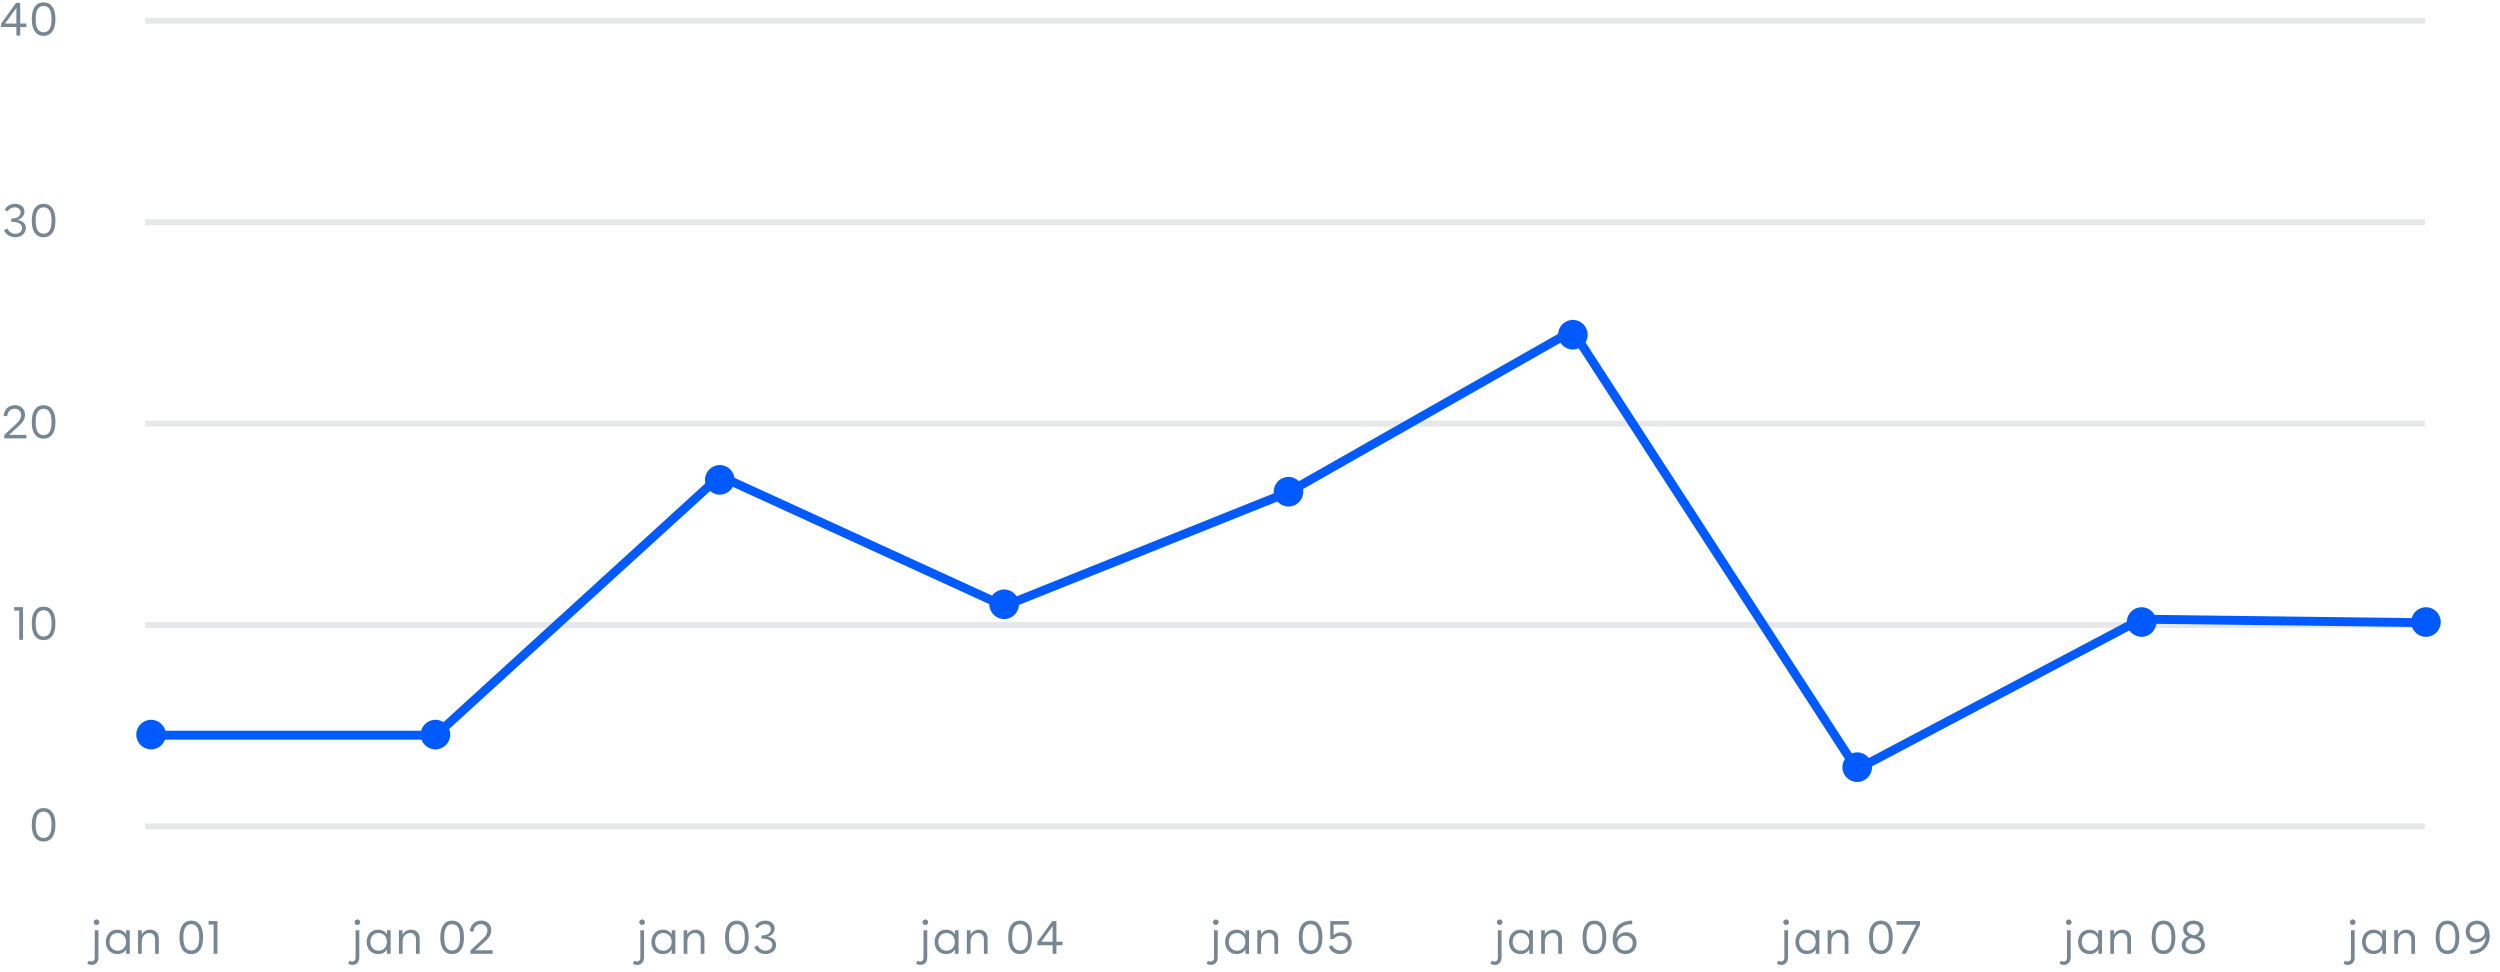 <?xml version="1.0" encoding="UTF-8"?> <svg xmlns="http://www.w3.org/2000/svg" xmlns:xlink="http://www.w3.org/1999/xlink" width="422px" height="164px" viewBox="0 0 422 164" version="1.1"><title>Group 58</title><g id="Brand-Guidelines" stroke="none" stroke-width="1" fill="none" fill-rule="evenodd"><g id="Icons-&amp;-illustrations-guidelines-v2" transform="translate(-413, -24138)"><g id="Group-58" transform="translate(413.192, 24138.4)"><path d="M16.104,155.736 C16.376,155.736 16.584,155.528 16.584,155.272 C16.584,155.008 16.376,154.8 16.104,154.8 C15.84,154.8 15.624,155.008 15.624,155.272 C15.624,155.528 15.84,155.736 16.104,155.736 Z M15.288,162.48 C15.96,162.48 16.424,161.976 16.424,161.24 L16.424,156.624 L15.8,156.624 L15.8,161.272 C15.8,161.704 15.536,161.904 15.232,161.904 C15.08,161.904 14.912,161.864 14.768,161.768 L14.544,162.264 C14.8,162.416 15.056,162.48 15.288,162.48 Z M19.6,160.648 C20.288,160.648 20.816,160.368 21.104,159.848 L21.104,160.6 L21.712,160.6 L21.712,156.624 L21.088,156.624 L21.096,157.344 C20.824,156.832 20.296,156.528 19.592,156.528 C18.328,156.528 17.672,157.544 17.672,158.6 C17.672,159.664 18.328,160.648 19.6,160.648 Z M19.672,160.08 C18.856,160.08 18.296,159.464 18.296,158.584 C18.296,157.8 18.76,157.096 19.672,157.096 C20.512,157.096 21.088,157.712 21.088,158.584 C21.088,159.464 20.512,160.08 19.672,160.08 Z M23.736,160.6 L23.736,158.544 C23.736,157.576 24.392,157.088 25.008,157.088 C25.584,157.088 25.992,157.496 25.992,158.16 L25.992,160.6 L26.616,160.6 L26.616,158.008 C26.616,157.088 25.992,156.528 25.152,156.528 C24.52,156.528 23.984,156.856 23.728,157.36 L23.728,156.624 L23.112,156.624 L23.112,160.6 L23.736,160.6 Z M32.096,160.648 C33.392,160.648 34.088,159.608 34.088,157.912 L34.088,157.736 C34.088,156.04 33.392,155 32.096,155 C30.8,155 30.104,156.04 30.104,157.736 L30.104,157.912 C30.104,159.608 30.8,160.648 32.096,160.648 Z M32.096,160.048 C31.2,160.048 30.76,159.28 30.76,157.912 L30.76,157.736 C30.76,156.368 31.2,155.6 32.096,155.6 C33,155.6 33.432,156.368 33.432,157.736 L33.432,157.912 C33.432,159.28 33,160.048 32.096,160.048 Z M36.512,160.6 L36.512,155.08 L35.016,155.08 L35.016,155.672 L35.872,155.672 L35.872,160.6 L36.512,160.6 Z" id="jan01" fill="#768692" fill-rule="nonzero"></path><path d="M7.168,141.648 C8.464,141.648 9.16,140.608 9.16,138.912 L9.16,138.736 C9.16,137.04 8.464,136 7.168,136 C5.872,136 5.176,137.04 5.176,138.736 L5.176,138.912 C5.176,140.608 5.872,141.648 7.168,141.648 Z M7.168,141.048 C6.272,141.048 5.832,140.28 5.832,138.912 L5.832,138.736 C5.832,137.368 6.272,136.6 7.168,136.6 C8.072,136.6 8.504,137.368 8.504,138.736 L8.504,138.912 C8.504,140.28 8.072,141.048 7.168,141.048 Z" id="0" fill="#768692" fill-rule="nonzero"></path><path d="M3.696,107.6 L3.696,102.08 L2.2,102.08 L2.2,102.672 L3.056,102.672 L3.056,107.6 L3.696,107.6 Z M7.168,107.648 C8.464,107.648 9.16,106.608 9.16,104.912 L9.16,104.736 C9.16,103.04 8.464,102 7.168,102 C5.872,102 5.176,103.04 5.176,104.736 L5.176,104.912 C5.176,106.608 5.872,107.648 7.168,107.648 Z M7.168,107.048 C6.272,107.048 5.832,106.28 5.832,104.912 L5.832,104.736 C5.832,103.368 6.272,102.6 7.168,102.6 C8.072,102.6 8.504,103.368 8.504,104.736 L8.504,104.912 C8.504,106.28 8.072,107.048 7.168,107.048 Z" id="10" fill="#768692" fill-rule="nonzero"></path><path d="M4.256,73.6 L4.256,73.008 L1.336,73.008 L2.832,71.64 C3.224,71.288 4.032,70.656 4.032,69.616 C4.032,68.584 3.224,67.992 2.328,67.992 C1.424,67.992 0.504,68.576 0.424,69.808 L1.024,69.864 C1.072,69.008 1.688,68.592 2.28,68.592 C2.84,68.592 3.376,68.968 3.376,69.664 C3.376,70.4 2.768,70.944 2.376,71.304 L0.528,73.024 L0.528,73.6 L4.256,73.6 Z M7.168,73.648 C8.464,73.648 9.16,72.608 9.16,70.912 L9.16,70.736 C9.16,69.04 8.464,68 7.168,68 C5.872,68 5.176,69.04 5.176,70.736 L5.176,70.912 C5.176,72.608 5.872,73.648 7.168,73.648 Z M7.168,73.048 C6.272,73.048 5.832,72.28 5.832,70.912 L5.832,70.736 C5.832,69.368 6.272,68.6 7.168,68.6 C8.072,68.6 8.504,69.368 8.504,70.736 L8.504,70.912 C8.504,72.28 8.072,73.048 7.168,73.048 Z" id="20" fill="#768692" fill-rule="nonzero"></path><path d="M2.376,39.648 C3.328,39.648 4.176,39.056 4.176,38.104 C4.176,37.344 3.632,36.864 2.76,36.72 C3.464,36.52 3.936,35.96 3.936,35.312 C3.936,34.496 3.208,34 2.36,34 C1.664,34 0.968,34.328 0.608,34.992 L1.064,35.296 C1.352,34.824 1.84,34.6 2.304,34.6 C2.832,34.6 3.288,34.88 3.288,35.44 C3.288,36.104 2.68,36.504 1.712,36.504 L1.712,37.048 L1.936,37.048 C2.952,37.048 3.528,37.464 3.528,38.12 C3.528,38.728 3.008,39.064 2.408,39.064 C1.856,39.064 1.336,38.784 1.048,38.176 L0.472,38.496 C0.864,39.272 1.624,39.648 2.376,39.648 Z M7.168,39.648 C8.464,39.648 9.16,38.608 9.16,36.912 L9.16,36.736 C9.16,35.04 8.464,34 7.168,34 C5.872,34 5.176,35.04 5.176,36.736 L5.176,36.912 C5.176,38.608 5.872,39.648 7.168,39.648 Z M7.168,39.048 C6.272,39.048 5.832,38.28 5.832,36.912 L5.832,36.736 C5.832,35.368 6.272,34.6 7.168,34.6 C8.072,34.6 8.504,35.368 8.504,36.736 L8.504,36.912 C8.504,38.28 8.072,39.048 7.168,39.048 Z" id="30" fill="#768692" fill-rule="nonzero"></path><path d="M3.216,5.6 L3.216,4.16 L4.256,4.16 L4.256,3.568 L3.216,3.568 L3.216,0.08 L2.528,0.08 L1.76214598e-12,3.584 L1.76214598e-12,4.16 L2.576,4.16 L2.576,5.6 L3.216,5.6 Z M2.576,3.568 L0.664,3.568 L2.576,0.936 L2.576,3.568 Z M7.168,5.648 C8.464,5.648 9.16,4.608 9.16,2.912 L9.16,2.736 C9.16,1.04 8.464,1.8189894e-12 7.168,1.8189894e-12 C5.872,1.8189894e-12 5.176,1.04 5.176,2.736 L5.176,2.912 C5.176,4.608 5.872,5.648 7.168,5.648 Z M7.168,5.048 C6.272,5.048 5.832,4.28 5.832,2.912 L5.832,2.736 C5.832,1.368 6.272,0.6 7.168,0.6 C8.072,0.6 8.504,1.368 8.504,2.736 L8.504,2.912 C8.504,4.28 8.072,5.048 7.168,5.048 Z" id="40" fill="#768692" fill-rule="nonzero"></path><path d="M60.136,155.736 C60.408,155.736 60.616,155.528 60.616,155.272 C60.616,155.008 60.408,154.8 60.136,154.8 C59.872,154.8 59.656,155.008 59.656,155.272 C59.656,155.528 59.872,155.736 60.136,155.736 Z M59.32,162.48 C59.992,162.48 60.456,161.976 60.456,161.24 L60.456,156.624 L59.832,156.624 L59.832,161.272 C59.832,161.704 59.568,161.904 59.264,161.904 C59.112,161.904 58.944,161.864 58.8,161.768 L58.576,162.264 C58.832,162.416 59.088,162.48 59.32,162.48 Z M63.632,160.648 C64.32,160.648 64.848,160.368 65.136,159.848 L65.136,160.6 L65.744,160.6 L65.744,156.624 L65.12,156.624 L65.128,157.344 C64.856,156.832 64.328,156.528 63.624,156.528 C62.36,156.528 61.704,157.544 61.704,158.6 C61.704,159.664 62.36,160.648 63.632,160.648 Z M63.704,160.08 C62.888,160.08 62.328,159.464 62.328,158.584 C62.328,157.8 62.792,157.096 63.704,157.096 C64.544,157.096 65.12,157.712 65.12,158.584 C65.12,159.464 64.544,160.08 63.704,160.08 Z M67.768,160.6 L67.768,158.544 C67.768,157.576 68.424,157.088 69.04,157.088 C69.616,157.088 70.024,157.496 70.024,158.16 L70.024,160.6 L70.648,160.6 L70.648,158.008 C70.648,157.088 70.024,156.528 69.184,156.528 C68.552,156.528 68.016,156.856 67.76,157.36 L67.76,156.624 L67.144,156.624 L67.144,160.6 L67.768,160.6 Z M76.128,160.648 C77.424,160.648 78.12,159.608 78.12,157.912 L78.12,157.736 C78.12,156.04 77.424,155 76.128,155 C74.832,155 74.136,156.04 74.136,157.736 L74.136,157.912 C74.136,159.608 74.832,160.648 76.128,160.648 Z M76.128,160.048 C75.232,160.048 74.792,159.28 74.792,157.912 L74.792,157.736 C74.792,156.368 75.232,155.6 76.128,155.6 C77.032,155.6 77.464,156.368 77.464,157.736 L77.464,157.912 C77.464,159.28 77.032,160.048 76.128,160.048 Z M82.96,160.6 L82.96,160.008 L80.04,160.008 L81.536,158.64 C81.928,158.288 82.736,157.656 82.736,156.616 C82.736,155.584 81.928,154.992 81.032,154.992 C80.128,154.992 79.208,155.576 79.128,156.808 L79.728,156.864 C79.776,156.008 80.392,155.592 80.984,155.592 C81.544,155.592 82.08,155.968 82.08,156.664 C82.08,157.4 81.472,157.944 81.08,158.304 L79.232,160.024 L79.232,160.6 L82.96,160.6 Z" id="jan02" fill="#768692" fill-rule="nonzero"></path><path d="M108.2,155.736 C108.472,155.736 108.68,155.528 108.68,155.272 C108.68,155.008 108.472,154.8 108.2,154.8 C107.936,154.8 107.72,155.008 107.72,155.272 C107.72,155.528 107.936,155.736 108.2,155.736 Z M107.384,162.48 C108.056,162.48 108.52,161.976 108.52,161.24 L108.52,156.624 L107.896,156.624 L107.896,161.272 C107.896,161.704 107.632,161.904 107.328,161.904 C107.176,161.904 107.008,161.864 106.864,161.768 L106.64,162.264 C106.896,162.416 107.152,162.48 107.384,162.48 Z M111.696,160.648 C112.384,160.648 112.912,160.368 113.2,159.848 L113.2,160.6 L113.808,160.6 L113.808,156.624 L113.184,156.624 L113.192,157.344 C112.92,156.832 112.392,156.528 111.688,156.528 C110.424,156.528 109.768,157.544 109.768,158.6 C109.768,159.664 110.424,160.648 111.696,160.648 Z M111.768,160.08 C110.952,160.08 110.392,159.464 110.392,158.584 C110.392,157.8 110.856,157.096 111.768,157.096 C112.608,157.096 113.184,157.712 113.184,158.584 C113.184,159.464 112.608,160.08 111.768,160.08 Z M115.832,160.6 L115.832,158.544 C115.832,157.576 116.488,157.088 117.104,157.088 C117.68,157.088 118.088,157.496 118.088,158.16 L118.088,160.6 L118.712,160.6 L118.712,158.008 C118.712,157.088 118.088,156.528 117.248,156.528 C116.616,156.528 116.08,156.856 115.824,157.36 L115.824,156.624 L115.208,156.624 L115.208,160.6 L115.832,160.6 Z M124.192,160.648 C125.488,160.648 126.184,159.608 126.184,157.912 L126.184,157.736 C126.184,156.04 125.488,155 124.192,155 C122.896,155 122.2,156.04 122.2,157.736 L122.2,157.912 C122.2,159.608 122.896,160.648 124.192,160.648 Z M124.192,160.048 C123.296,160.048 122.856,159.28 122.856,157.912 L122.856,157.736 C122.856,156.368 123.296,155.6 124.192,155.6 C125.096,155.6 125.528,156.368 125.528,157.736 L125.528,157.912 C125.528,159.28 125.096,160.048 124.192,160.048 Z M129.016,160.648 C129.968,160.648 130.816,160.056 130.816,159.104 C130.816,158.344 130.272,157.864 129.4,157.72 C130.104,157.52 130.576,156.96 130.576,156.312 C130.576,155.496 129.848,155 129,155 C128.304,155 127.608,155.328 127.248,155.992 L127.704,156.296 C127.992,155.824 128.48,155.6 128.944,155.6 C129.472,155.6 129.928,155.88 129.928,156.44 C129.928,157.104 129.32,157.504 128.352,157.504 L128.352,158.048 L128.576,158.048 C129.592,158.048 130.168,158.464 130.168,159.12 C130.168,159.728 129.648,160.064 129.048,160.064 C128.496,160.064 127.976,159.784 127.688,159.176 L127.112,159.496 C127.504,160.272 128.264,160.648 129.016,160.648 Z" id="jan03" fill="#768692" fill-rule="nonzero"></path><path d="M156.004,155.736 C156.276,155.736 156.484,155.528 156.484,155.272 C156.484,155.008 156.276,154.8 156.004,154.8 C155.74,154.8 155.524,155.008 155.524,155.272 C155.524,155.528 155.74,155.736 156.004,155.736 Z M155.188,162.48 C155.86,162.48 156.324,161.976 156.324,161.24 L156.324,156.624 L155.7,156.624 L155.7,161.272 C155.7,161.704 155.436,161.904 155.132,161.904 C154.98,161.904 154.812,161.864 154.668,161.768 L154.444,162.264 C154.7,162.416 154.956,162.48 155.188,162.48 Z M159.5,160.648 C160.188,160.648 160.716,160.368 161.004,159.848 L161.004,160.6 L161.612,160.6 L161.612,156.624 L160.988,156.624 L160.996,157.344 C160.724,156.832 160.196,156.528 159.492,156.528 C158.228,156.528 157.572,157.544 157.572,158.6 C157.572,159.664 158.228,160.648 159.5,160.648 Z M159.572,160.08 C158.756,160.08 158.196,159.464 158.196,158.584 C158.196,157.8 158.66,157.096 159.572,157.096 C160.412,157.096 160.988,157.712 160.988,158.584 C160.988,159.464 160.412,160.08 159.572,160.08 Z M163.636,160.6 L163.636,158.544 C163.636,157.576 164.292,157.088 164.908,157.088 C165.484,157.088 165.892,157.496 165.892,158.16 L165.892,160.6 L166.516,160.6 L166.516,158.008 C166.516,157.088 165.892,156.528 165.052,156.528 C164.42,156.528 163.884,156.856 163.628,157.36 L163.628,156.624 L163.012,156.624 L163.012,160.6 L163.636,160.6 Z M171.996,160.648 C173.292,160.648 173.988,159.608 173.988,157.912 L173.988,157.736 C173.988,156.04 173.292,155 171.996,155 C170.7,155 170.004,156.04 170.004,157.736 L170.004,157.912 C170.004,159.608 170.7,160.648 171.996,160.648 Z M171.996,160.048 C171.1,160.048 170.66,159.28 170.66,157.912 L170.66,157.736 C170.66,156.368 171.1,155.6 171.996,155.6 C172.9,155.6 173.332,156.368 173.332,157.736 L173.332,157.912 C173.332,159.28 172.9,160.048 171.996,160.048 Z M178.132,160.6 L178.132,159.16 L179.172,159.16 L179.172,158.568 L178.132,158.568 L178.132,155.08 L177.444,155.08 L174.916,158.584 L174.916,159.16 L177.492,159.16 L177.492,160.6 L178.132,160.6 Z M177.492,158.568 L175.58,158.568 L177.492,155.936 L177.492,158.568 Z" id="jan04" fill="#768692" fill-rule="nonzero"></path><path d="M205.04,155.736 C205.312,155.736 205.52,155.528 205.52,155.272 C205.52,155.008 205.312,154.8 205.04,154.8 C204.776,154.8 204.56,155.008 204.56,155.272 C204.56,155.528 204.776,155.736 205.04,155.736 Z M204.224,162.48 C204.896,162.48 205.36,161.976 205.36,161.24 L205.36,156.624 L204.736,156.624 L204.736,161.272 C204.736,161.704 204.472,161.904 204.168,161.904 C204.016,161.904 203.848,161.864 203.704,161.768 L203.48,162.264 C203.736,162.416 203.992,162.48 204.224,162.48 Z M208.536,160.648 C209.224,160.648 209.752,160.368 210.04,159.848 L210.04,160.6 L210.648,160.6 L210.648,156.624 L210.024,156.624 L210.032,157.344 C209.76,156.832 209.232,156.528 208.528,156.528 C207.264,156.528 206.608,157.544 206.608,158.6 C206.608,159.664 207.264,160.648 208.536,160.648 Z M208.608,160.08 C207.792,160.08 207.232,159.464 207.232,158.584 C207.232,157.8 207.696,157.096 208.608,157.096 C209.448,157.096 210.024,157.712 210.024,158.584 C210.024,159.464 209.448,160.08 208.608,160.08 Z M212.672,160.6 L212.672,158.544 C212.672,157.576 213.328,157.088 213.944,157.088 C214.52,157.088 214.928,157.496 214.928,158.16 L214.928,160.6 L215.552,160.6 L215.552,158.008 C215.552,157.088 214.928,156.528 214.088,156.528 C213.456,156.528 212.92,156.856 212.664,157.36 L212.664,156.624 L212.048,156.624 L212.048,160.6 L212.672,160.6 Z M221.032,160.648 C222.328,160.648 223.024,159.608 223.024,157.912 L223.024,157.736 C223.024,156.04 222.328,155 221.032,155 C219.736,155 219.04,156.04 219.04,157.736 L219.04,157.912 C219.04,159.608 219.736,160.648 221.032,160.648 Z M221.032,160.048 C220.136,160.048 219.696,159.28 219.696,157.912 L219.696,157.736 C219.696,156.368 220.136,155.6 221.032,155.6 C221.936,155.6 222.368,156.368 222.368,157.736 L222.368,157.912 C222.368,159.28 221.936,160.048 221.032,160.048 Z M226.032,160.648 C227.256,160.648 227.968,159.768 227.968,158.752 C227.968,157.832 227.4,156.976 226.208,156.976 C225.68,156.976 225.224,157.144 224.92,157.464 L224.92,155.672 L227.496,155.672 L227.496,155.08 L224.36,155.08 L224.36,158.128 L224.896,158.128 C225.16,157.768 225.592,157.56 226.072,157.56 C226.888,157.56 227.312,158.168 227.312,158.816 C227.312,159.464 226.904,160.048 226.072,160.048 C225.488,160.048 224.896,159.736 224.696,159.16 L224.112,159.44 C224.448,160.248 225.24,160.648 226.032,160.648 Z" id="jan05" fill="#768692" fill-rule="nonzero"></path><path d="M252.952,155.736 C253.224,155.736 253.432,155.528 253.432,155.272 C253.432,155.008 253.224,154.8 252.952,154.8 C252.688,154.8 252.472,155.008 252.472,155.272 C252.472,155.528 252.688,155.736 252.952,155.736 Z M252.136,162.48 C252.808,162.48 253.272,161.976 253.272,161.24 L253.272,156.624 L252.648,156.624 L252.648,161.272 C252.648,161.704 252.384,161.904 252.08,161.904 C251.928,161.904 251.76,161.864 251.616,161.768 L251.392,162.264 C251.648,162.416 251.904,162.48 252.136,162.48 Z M256.448,160.648 C257.136,160.648 257.664,160.368 257.952,159.848 L257.952,160.6 L258.56,160.6 L258.56,156.624 L257.936,156.624 L257.944,157.344 C257.672,156.832 257.144,156.528 256.44,156.528 C255.176,156.528 254.52,157.544 254.52,158.6 C254.52,159.664 255.176,160.648 256.448,160.648 Z M256.52,160.08 C255.704,160.08 255.144,159.464 255.144,158.584 C255.144,157.8 255.608,157.096 256.52,157.096 C257.36,157.096 257.936,157.712 257.936,158.584 C257.936,159.464 257.36,160.08 256.52,160.08 Z M260.584,160.6 L260.584,158.544 C260.584,157.576 261.24,157.088 261.856,157.088 C262.432,157.088 262.84,157.496 262.84,158.16 L262.84,160.6 L263.464,160.6 L263.464,158.008 C263.464,157.088 262.84,156.528 262,156.528 C261.368,156.528 260.832,156.856 260.576,157.36 L260.576,156.624 L259.96,156.624 L259.96,160.6 L260.584,160.6 Z M268.944,160.648 C270.24,160.648 270.936,159.608 270.936,157.912 L270.936,157.736 C270.936,156.04 270.24,155 268.944,155 C267.648,155 266.952,156.04 266.952,157.736 L266.952,157.912 C266.952,159.608 267.648,160.648 268.944,160.648 Z M268.944,160.048 C268.048,160.048 267.608,159.28 267.608,157.912 L267.608,157.736 C267.608,156.368 268.048,155.6 268.944,155.6 C269.848,155.6 270.28,156.368 270.28,157.736 L270.28,157.912 C270.28,159.28 269.848,160.048 268.944,160.048 Z M274.16,160.648 C275.176,160.648 276.064,159.96 276.064,158.768 C276.064,157.664 275.288,156.96 274.304,156.96 C273.6,156.96 272.896,157.336 272.664,158.016 C272.728,156.384 273.776,155.6 275.336,155.592 L275.312,155 C273.272,155 272.024,156.256 272.024,158.128 C272.024,159.832 273.048,160.648 274.16,160.648 Z M274.152,160.048 C273.368,160.048 272.848,159.512 272.848,158.784 C272.848,157.984 273.496,157.552 274.144,157.552 C274.784,157.552 275.408,157.96 275.408,158.792 C275.408,159.504 274.936,160.048 274.152,160.048 Z" id="jan06" fill="#768692" fill-rule="nonzero"></path><path d="M301.308,155.736 C301.58,155.736 301.788,155.528 301.788,155.272 C301.788,155.008 301.58,154.8 301.308,154.8 C301.044,154.8 300.828,155.008 300.828,155.272 C300.828,155.528 301.044,155.736 301.308,155.736 Z M300.492,162.48 C301.164,162.48 301.628,161.976 301.628,161.24 L301.628,156.624 L301.004,156.624 L301.004,161.272 C301.004,161.704 300.74,161.904 300.436,161.904 C300.284,161.904 300.116,161.864 299.972,161.768 L299.748,162.264 C300.004,162.416 300.26,162.48 300.492,162.48 Z M304.804,160.648 C305.492,160.648 306.02,160.368 306.308,159.848 L306.308,160.6 L306.916,160.6 L306.916,156.624 L306.292,156.624 L306.3,157.344 C306.028,156.832 305.5,156.528 304.796,156.528 C303.532,156.528 302.876,157.544 302.876,158.6 C302.876,159.664 303.532,160.648 304.804,160.648 Z M304.876,160.08 C304.06,160.08 303.5,159.464 303.5,158.584 C303.5,157.8 303.964,157.096 304.876,157.096 C305.716,157.096 306.292,157.712 306.292,158.584 C306.292,159.464 305.716,160.08 304.876,160.08 Z M308.94,160.6 L308.94,158.544 C308.94,157.576 309.596,157.088 310.212,157.088 C310.788,157.088 311.196,157.496 311.196,158.16 L311.196,160.6 L311.82,160.6 L311.82,158.008 C311.82,157.088 311.196,156.528 310.356,156.528 C309.724,156.528 309.188,156.856 308.932,157.36 L308.932,156.624 L308.316,156.624 L308.316,160.6 L308.94,160.6 Z M317.3,160.648 C318.596,160.648 319.292,159.608 319.292,157.912 L319.292,157.736 C319.292,156.04 318.596,155 317.3,155 C316.004,155 315.308,156.04 315.308,157.736 L315.308,157.912 C315.308,159.608 316.004,160.648 317.3,160.648 Z M317.3,160.048 C316.404,160.048 315.964,159.28 315.964,157.912 L315.964,157.736 C315.964,156.368 316.404,155.6 317.3,155.6 C318.204,155.6 318.636,156.368 318.636,157.736 L318.636,157.912 C318.636,159.28 318.204,160.048 317.3,160.048 Z M321.492,160.6 L323.908,155.68 L323.908,155.08 L319.94,155.08 L319.94,155.696 L323.252,155.696 L320.78,160.6 L321.492,160.6 Z" id="jan07" fill="#768692" fill-rule="nonzero"></path><path d="M349.016,155.736 C349.288,155.736 349.496,155.528 349.496,155.272 C349.496,155.008 349.288,154.8 349.016,154.8 C348.752,154.8 348.536,155.008 348.536,155.272 C348.536,155.528 348.752,155.736 349.016,155.736 Z M348.2,162.48 C348.872,162.48 349.336,161.976 349.336,161.24 L349.336,156.624 L348.712,156.624 L348.712,161.272 C348.712,161.704 348.448,161.904 348.144,161.904 C347.992,161.904 347.824,161.864 347.68,161.768 L347.456,162.264 C347.712,162.416 347.968,162.48 348.2,162.48 Z M352.512,160.648 C353.2,160.648 353.728,160.368 354.016,159.848 L354.016,160.6 L354.624,160.6 L354.624,156.624 L354,156.624 L354.008,157.344 C353.736,156.832 353.208,156.528 352.504,156.528 C351.24,156.528 350.584,157.544 350.584,158.6 C350.584,159.664 351.24,160.648 352.512,160.648 Z M352.584,160.08 C351.768,160.08 351.208,159.464 351.208,158.584 C351.208,157.8 351.672,157.096 352.584,157.096 C353.424,157.096 354,157.712 354,158.584 C354,159.464 353.424,160.08 352.584,160.08 Z M356.648,160.6 L356.648,158.544 C356.648,157.576 357.304,157.088 357.92,157.088 C358.496,157.088 358.904,157.496 358.904,158.16 L358.904,160.6 L359.528,160.6 L359.528,158.008 C359.528,157.088 358.904,156.528 358.064,156.528 C357.432,156.528 356.896,156.856 356.64,157.36 L356.64,156.624 L356.024,156.624 L356.024,160.6 L356.648,160.6 Z M365.008,160.648 C366.304,160.648 367,159.608 367,157.912 L367,157.736 C367,156.04 366.304,155 365.008,155 C363.712,155 363.016,156.04 363.016,157.736 L363.016,157.912 C363.016,159.608 363.712,160.648 365.008,160.648 Z M365.008,160.048 C364.112,160.048 363.672,159.28 363.672,157.912 L363.672,157.736 C363.672,156.368 364.112,155.6 365.008,155.6 C365.912,155.6 366.344,156.368 366.344,157.736 L366.344,157.912 C366.344,159.28 365.912,160.048 365.008,160.048 Z M370.032,160.648 C371.2,160.648 372,160.024 372,159.096 C372,158.44 371.616,157.968 370.856,157.704 C371.432,157.448 371.768,156.984 371.768,156.392 C371.768,155.544 371.064,155 370.064,155 C369.048,155 368.328,155.576 368.328,156.44 C368.328,156.984 368.608,157.408 369.176,157.68 C368.48,157.92 368.088,158.432 368.088,159.104 C368.088,160.032 368.872,160.648 370.032,160.648 Z M370.224,157.488 L369.872,157.384 C369.304,157.224 368.976,156.92 368.976,156.472 C368.976,155.968 369.4,155.584 370.064,155.584 C370.704,155.584 371.112,155.952 371.112,156.432 C371.112,156.904 370.736,157.336 370.224,157.488 Z M370.04,160.064 C369.256,160.064 368.744,159.648 368.744,159.08 C368.744,158.56 369.128,158.088 369.72,157.936 L370.168,158.04 C370.936,158.216 371.352,158.592 371.352,159.088 C371.352,159.648 370.824,160.064 370.04,160.064 Z" id="jan08" fill="#768692" fill-rule="nonzero"></path><path d="M396.952,155.736 C397.224,155.736 397.432,155.528 397.432,155.272 C397.432,155.008 397.224,154.8 396.952,154.8 C396.688,154.8 396.472,155.008 396.472,155.272 C396.472,155.528 396.688,155.736 396.952,155.736 Z M396.136,162.48 C396.808,162.48 397.272,161.976 397.272,161.24 L397.272,156.624 L396.648,156.624 L396.648,161.272 C396.648,161.704 396.384,161.904 396.08,161.904 C395.928,161.904 395.76,161.864 395.616,161.768 L395.392,162.264 C395.648,162.416 395.904,162.48 396.136,162.48 Z M400.448,160.648 C401.136,160.648 401.664,160.368 401.952,159.848 L401.952,160.6 L402.56,160.6 L402.56,156.624 L401.936,156.624 L401.944,157.344 C401.672,156.832 401.144,156.528 400.44,156.528 C399.176,156.528 398.52,157.544 398.52,158.6 C398.52,159.664 399.176,160.648 400.448,160.648 Z M400.52,160.08 C399.704,160.08 399.144,159.464 399.144,158.584 C399.144,157.8 399.608,157.096 400.52,157.096 C401.36,157.096 401.936,157.712 401.936,158.584 C401.936,159.464 401.36,160.08 400.52,160.08 Z M404.584,160.6 L404.584,158.544 C404.584,157.576 405.24,157.088 405.856,157.088 C406.432,157.088 406.84,157.496 406.84,158.16 L406.84,160.6 L407.464,160.6 L407.464,158.008 C407.464,157.088 406.84,156.528 406,156.528 C405.368,156.528 404.832,156.856 404.576,157.36 L404.576,156.624 L403.96,156.624 L403.96,160.6 L404.584,160.6 Z M412.944,160.648 C414.24,160.648 414.936,159.608 414.936,157.912 L414.936,157.736 C414.936,156.04 414.24,155 412.944,155 C411.648,155 410.952,156.04 410.952,157.736 L410.952,157.912 C410.952,159.608 411.648,160.648 412.944,160.648 Z M412.944,160.048 C412.048,160.048 411.608,159.28 411.608,157.912 L411.608,157.736 C411.608,156.368 412.048,155.6 412.944,155.6 C413.848,155.6 414.28,156.368 414.28,157.736 L414.28,157.912 C414.28,159.28 413.848,160.048 412.944,160.048 Z M416.776,160.648 C418.816,160.648 420.064,159.392 420.064,157.52 C420.064,155.816 419.04,155 417.928,155 C416.912,155 416.024,155.688 416.024,156.88 C416.024,157.984 416.8,158.688 417.784,158.688 C418.488,158.688 419.2,158.312 419.424,157.632 C419.368,159.264 418.312,160.048 416.752,160.056 L416.776,160.648 Z M417.944,158.096 C417.304,158.096 416.68,157.688 416.68,156.856 C416.68,156.144 417.152,155.6 417.936,155.6 C418.72,155.6 419.24,156.136 419.24,156.864 C419.24,157.664 418.592,158.096 417.944,158.096 Z" id="jan09" fill="#768692" fill-rule="nonzero"></path><g id="Lines" transform="translate(24.808, 2.6)" stroke="#E6E7E8" stroke-linecap="square"><line x1="8.32277633e-17" y1="136.5" x2="383.82" y2="136.5" id="Line"></line><line x1="8.32277633e-17" y1="102.5" x2="383.82" y2="102.5" id="Line"></line><line x1="8.32277633e-17" y1="68.5" x2="383.82" y2="68.5" id="Line"></line><line x1="8.32277633e-17" y1="34.5" x2="383.82" y2="34.5" id="Line"></line><line x1="8.32277633e-17" y1="0.5" x2="383.82" y2="0.5" id="Line"></line></g><g id="Chart" transform="translate(22.808, 53.6)"><polyline id="Path-3" stroke="#005AFF" stroke-width="1.5" points="2.574 70.103 50.552 70.103 98.529 26.359 146.507 48.305 194.484 29.093 242.462 1.827 290.439 75.866 338.417 50.521 386.395 51.113"></polyline><circle id="Oval-5" fill="#005AFF" cx="2.5" cy="70" r="2.5"></circle><circle id="Oval-5" fill="#005AFF" cx="50.5" cy="70" r="2.5"></circle><circle id="Oval-5" fill="#005AFF" cx="98.5" cy="27" r="2.5"></circle><circle id="Oval-5" fill="#005AFF" cx="146.5" cy="48" r="2.5"></circle><circle id="Oval-5" fill="#005AFF" cx="194.5" cy="29" r="2.5"></circle><circle id="Oval-5" fill="#005AFF" cx="242.5" cy="2.5" r="2.5"></circle><circle id="Oval-5" fill="#005AFF" cx="290.5" cy="75.5" r="2.5"></circle><circle id="Oval-5" fill="#005AFF" cx="338.5" cy="51" r="2.5"></circle><circle id="Oval-5" fill="#005AFF" cx="386.5" cy="51" r="2.5"></circle></g></g></g></g></svg> 
